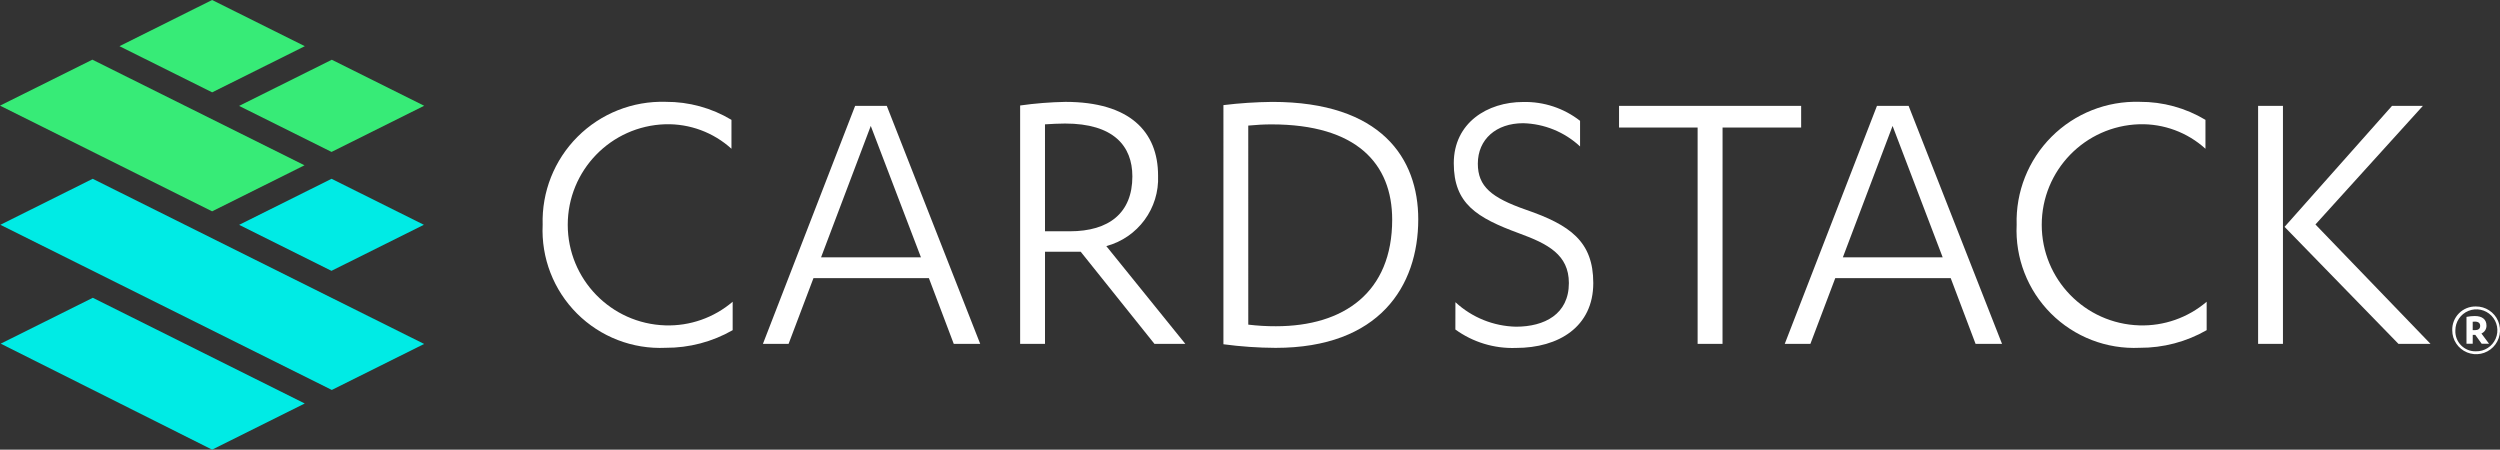 <svg height="50" viewBox="0 0 278 50" width="278" xmlns="http://www.w3.org/2000/svg"><rect x="0" y="0" width="278" height="50" fill="#333333" stroke="none"/><g fill="none"><g fill="#00ebe5"><path d="m23.588 50 10.301-5.133-23.569-11.753-10.24 5.1z"/><path d="m36.897 43.362 10.266-5.115-36.856-18.365-10.266 5.115z"/><path d="m36.859 30.118 10.275-5.121-10.266-5.115-10.275 5.121z"/></g><path d="m10.272 6.635-10.272 5.112 23.586 11.753 10.274-5.121z" fill="#37eb77"/><path d="m36.867 16.894 10.301-5.133-10.272-5.118-10.309 5.133z" fill="#37eb77"/><path d="m23.586 0-10.301 5.136 10.309 5.133 10.301-5.133z" fill="#37eb77"/><g fill="#fff"><g transform="translate(60.329 11.318)"><path d="m21.009 5.224c-2.008-1.823-4.643-2.799-7.355-2.725-6.046.186-10.85 5.137-10.85 11.182 0 6.044 4.805 10.995 10.85 11.182 2.737.088 5.408-.85 7.489-2.628v3.162c-2.265 1.297-4.833 1.973-7.444 1.96-3.68.174-7.263-1.211-9.868-3.814s-3.991-6.184-3.817-9.861c-.113-3.661 1.292-7.205 3.883-9.795 2.591-2.59 6.139-3.994 9.802-3.881 2.575-.014 5.104.679 7.311 2.004z"/><path d="m30.127 19.613-2.765 7.305h-2.854l10.252-26.461h3.522l10.387 26.461h-2.942l-2.763-7.305zm6.374-16.927-5.528 14.611h11.107z"/><path d="m55.875 26.918h-2.765v-26.506c1.669-.236 3.351-.37 5.037-.401 7.132 0 10.301 3.297 10.301 8.197.156 3.638-2.237 6.896-5.756 7.84l8.786 10.87h-3.434l-8.201-10.245h-3.967zm0-12.517h2.762c4.369 0 6.953-2.05 6.953-6.102 0-3.386-2.095-5.88-7.489-5.88-.535 0-1.606.044-2.228.089z"/><path d="m75.716.37c1.805-.22 3.62-.339 5.438-.357 12.119 0 16.227 6.281 16.227 13.052 0 7.44-4.325 14.299-15.87 14.299-1.939-.01-3.874-.144-5.796-.401zm2.763 24.411c1.02.124 2.047.183 3.075.179 7.574 0 12.928-3.784 12.928-11.85 0-6.237-3.967-10.596-13.419-10.596-.847 0-1.65.045-2.586.133z"/><path d="m101.514 22.286c1.836 1.699 4.23 2.668 6.732 2.725 3.165 0 5.884-1.382 5.884-4.856 0-3.162-2.363-4.366-5.528-5.524-4.725-1.738-7.271-3.297-7.271-7.796 0-4.499 3.745-6.812 7.712-6.812 2.289-.054 4.526.686 6.331 2.094v2.85c-1.723-1.606-3.975-2.525-6.331-2.584-2.987 0-5.037 1.782-5.037 4.499 0 2.54 1.515 3.784 5.349 5.123 4.904 1.692 7.489 3.52 7.489 8.152 0 4.856-3.834 7.216-8.604 7.216-2.41.086-4.78-.635-6.732-2.05z"/><path d="m131.215 26.918h-2.769v-24.055h-8.738v-2.405h20.25v2.405h-8.738z"/><path d="m143.751 19.613-2.763 7.305h-2.852l10.252-26.461h3.522l10.386 26.461h-2.942l-2.763-7.305zm6.374-16.927-5.528 14.611h11.099z"/><path d="m184.918 5.224c-2.008-1.823-4.644-2.8-7.356-2.725-6.046.186-10.85 5.137-10.85 11.182 0 6.044 4.805 10.995 10.85 11.182 2.737.087 5.408-.85 7.489-2.628v3.162c-2.265 1.297-4.833 1.973-7.444 1.96-3.68.174-7.263-1.211-9.868-3.814-2.605-2.603-3.991-6.184-3.817-9.861-.113-3.661 1.292-7.205 3.883-9.795 2.591-2.59 6.139-3.994 9.802-3.881 2.575-.014 5.104.679 7.311 2.004z"/><path d="m190.772.457h2.763v26.461h-2.763zm14.889 0h3.433l-11.946 13.186 12.794 13.274h-3.566l-12.661-13.008z"/></g><path d="m2.631.001c1.076-.01 2.053.629 2.472 1.62.419.991.198 2.136-.559 2.901-.757.764-1.902.996-2.897.587-.995-.409-1.645-1.378-1.645-2.454-.022-.706.247-1.39.744-1.892.497-.502 1.179-.777 1.886-.762zm0 4.986c.949.022 1.817-.533 2.196-1.404.378-.871.191-1.883-.473-2.562-.664-.679-1.673-.888-2.552-.529-.879.358-1.454 1.213-1.454 2.162-.031.619.198 1.222.632 1.665.433.443 1.032.685 1.651.668zm-.354-.839h-.692v-2.99c.305-.061.615-.093.926-.095.804 0 1.297.363 1.297 1.06.013.382-.21.732-.562.881l.847 1.14h-.821l-.709-.985h-.282zm0-1.514h.242c.354 0 .588-.138.588-.475 0-.312-.208-.475-.588-.475-.081.001-.162.007-.242.018z" transform="translate(272.688 34.079)"/></g></g></svg>